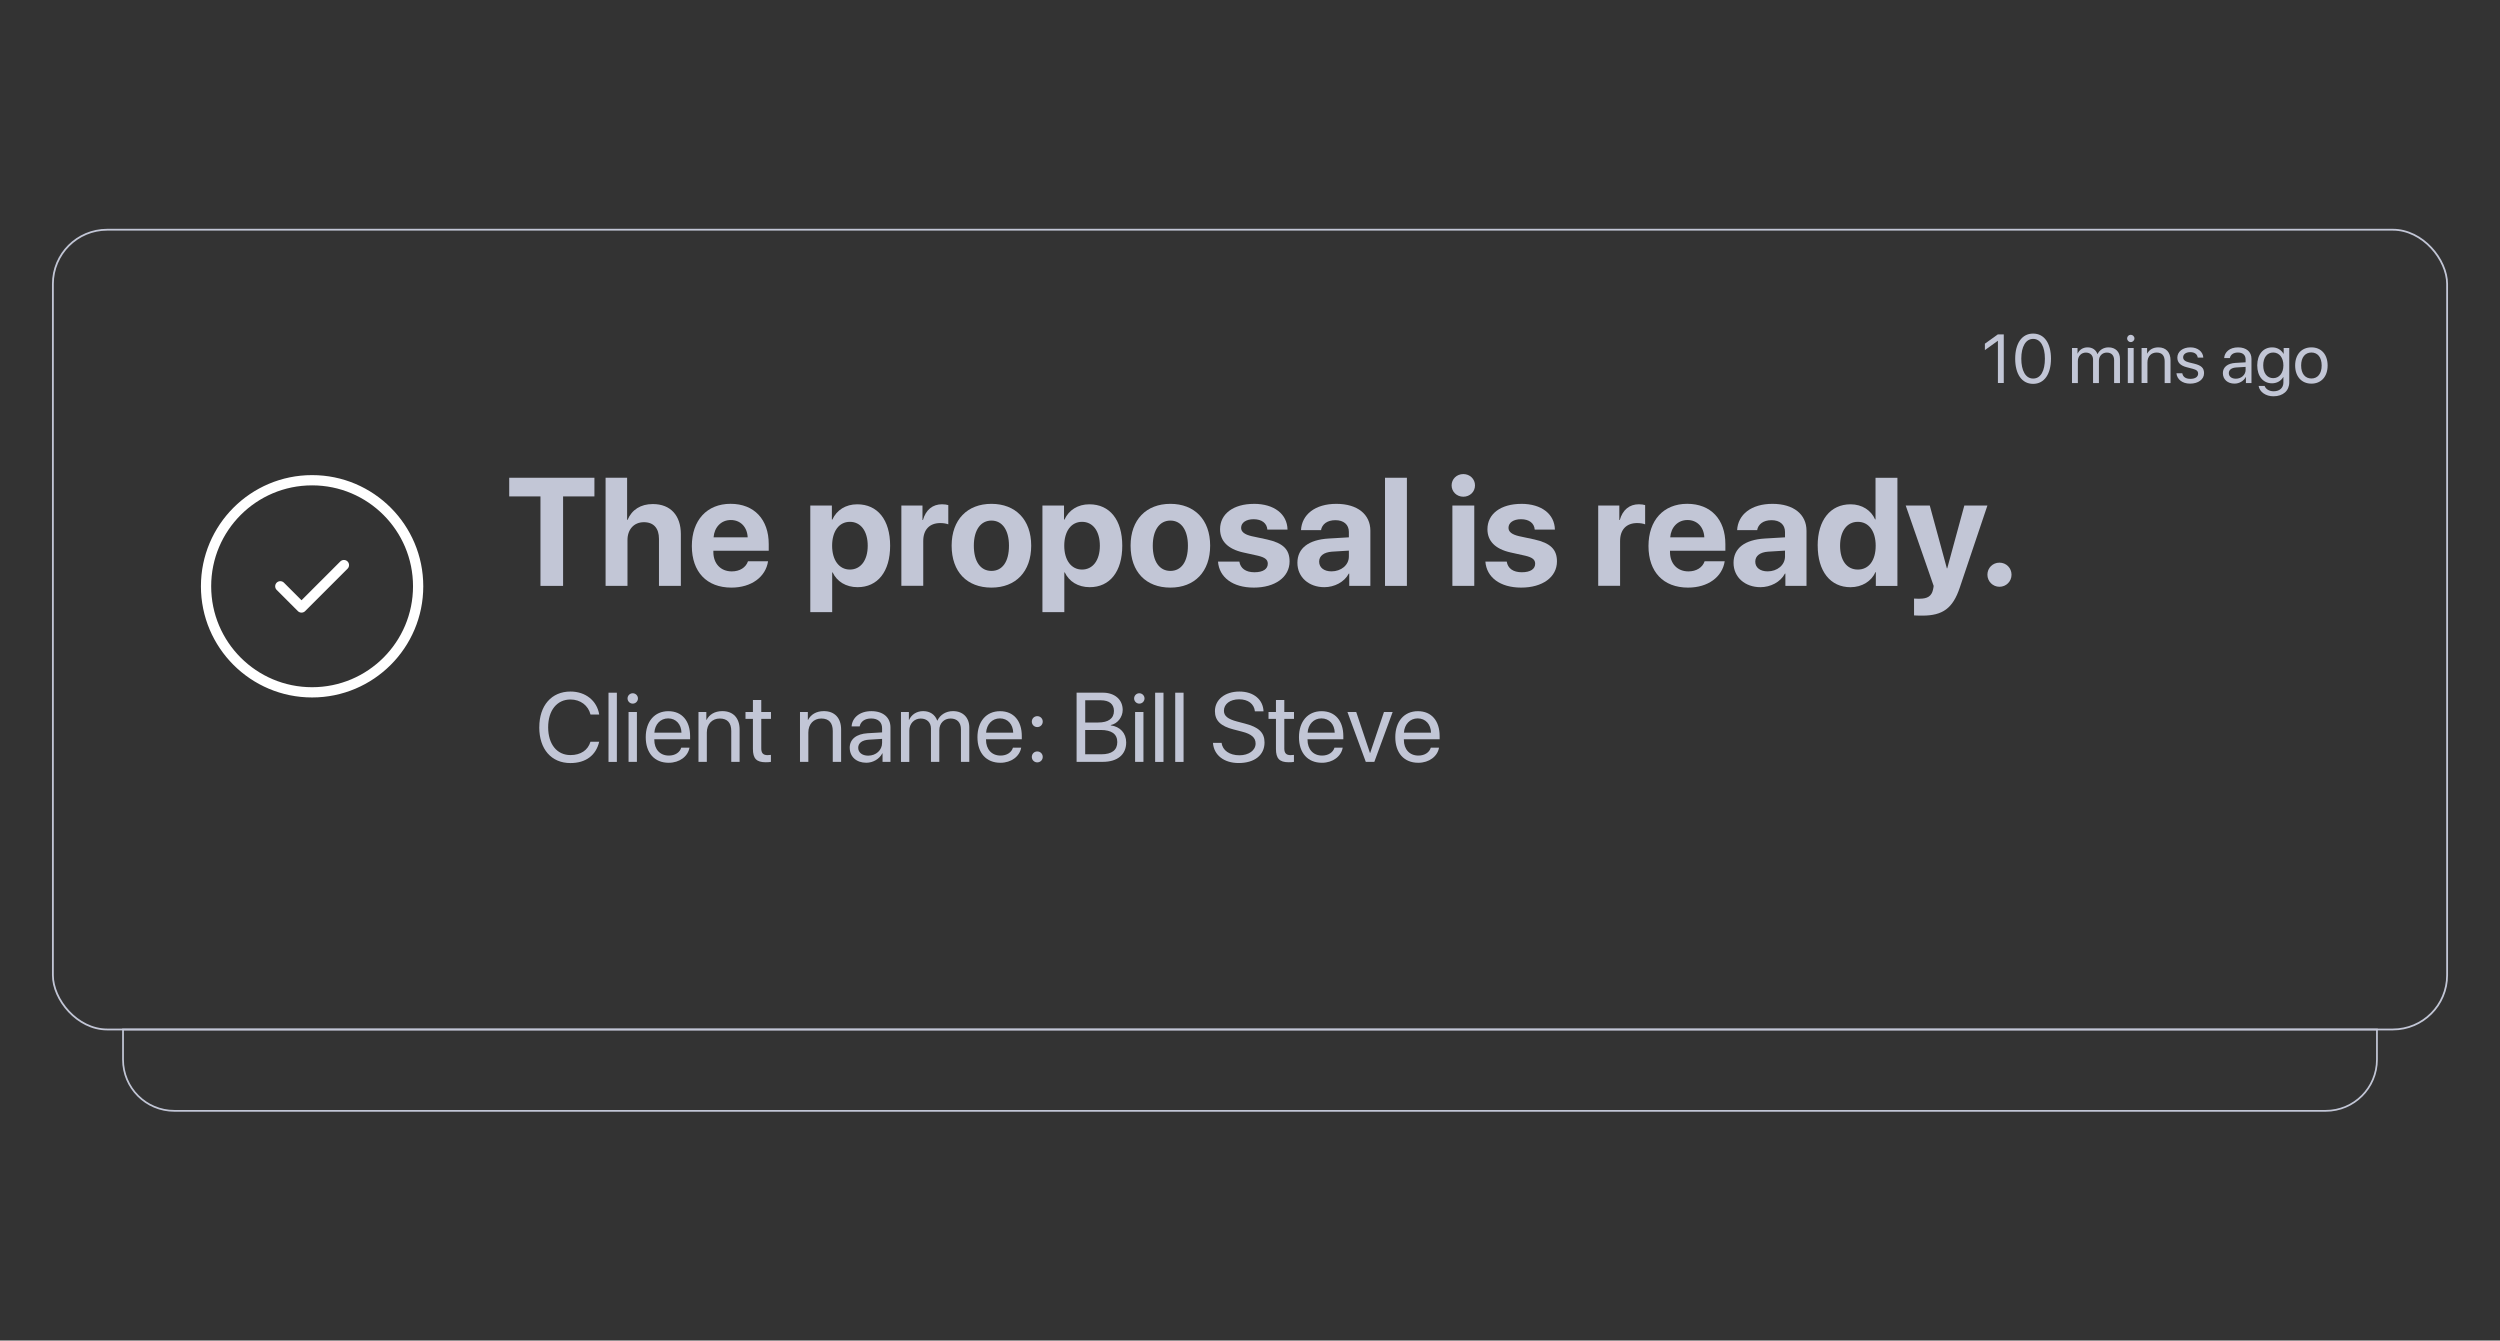 <?xml version="1.0" encoding="UTF-8"?>
<svg id="Step_2" xmlns="http://www.w3.org/2000/svg" version="1.1" viewBox="0 0 814.49 436.75">
  <rect x="0" y="0" width="814.49" height="436.75" fill="#333333" stroke="none"/>
  <!-- Generator: Adobe Illustrator 29.8.1, SVG Export Plug-In . SVG Version: 2.1.1 Build 2)  -->
  <defs>
    <style>
      .st0 {
        stroke-width: .59px;
      }

      .st0, .st1 {
        stroke: #c2c6d6;
        stroke-miterlimit: 10;
      }

      .st0, .st1, .st2 {
        fill: none;
      }

      .st1 {
        stroke-width: .57px;
      }

      .st3 {
        fill: #c2c6d6;
      }

      .st2 {
        stroke: #fff;
        stroke-linecap: round;
        stroke-linejoin: round;
        stroke-width: 3.34px;
      }
    </style>
  </defs>
  <g>
    <rect class="st0" x="17.23" y="74.84" width="780.03" height="260.56" rx="17.69" ry="17.69"/>
    <path class="st1" d="M40.08,335.4v9.8c0,9.23,7.48,16.71,16.71,16.71h700.9c9.23,0,16.71-7.48,16.71-16.71v-9.8H40.08Z"/>
  </g>
  <g>
    <path class="st3" d="M176.08,190.88v-29.15h-10.18v-6.08h27.76v6.08h-10.21v29.15h-7.37Z"/>
    <path class="st3" d="M197.3,155.65h7.01v13.72h.15c1.39-3.3,4.25-5.15,8.23-5.15,5.81,0,9.13,3.76,9.13,9.81v16.85h-7.13v-15.33c0-3.37-1.66-5.42-4.91-5.42s-5.35,2.37-5.35,5.81v14.94h-7.13v-35.23Z"/>
    <path class="st3" d="M250.23,182.87c-.78,5.13-5.47,8.57-11.94,8.57-8.06,0-12.89-5.15-12.89-13.53s4.88-13.77,12.62-13.77,12.43,5.15,12.43,13.11v2.17h-18.04v.44c0,3.74,2.37,6.3,6.01,6.3,2.61,0,4.61-1.29,5.27-3.3h6.54ZM232.48,175.06h11.11c-.15-3.34-2.32-5.64-5.49-5.64s-5.37,2.37-5.62,5.64Z"/>
    <path class="st3" d="M290,177.8c0,8.42-4.05,13.5-10.6,13.5-3.81,0-6.74-1.86-8.13-4.81h-.15v12.94h-7.13v-34.72h7.03v4.57h.15c1.42-3.08,4.32-4.98,8.11-4.98,6.64,0,10.72,5.05,10.72,13.5ZM282.7,177.8c0-4.74-2.25-7.79-5.81-7.79s-5.79,3.1-5.79,7.79,2.29,7.76,5.79,7.76,5.81-3,5.81-7.76Z"/>
    <path class="st3" d="M293.66,164.71h6.88v4.71h.15c.93-3.32,3.15-5.13,6.23-5.13.83,0,1.54.12,2.03.27v6.27c-.59-.24-1.56-.42-2.59-.42-3.52,0-5.57,2.15-5.57,5.83v14.62h-7.13v-26.17Z"/>
    <path class="st3" d="M310.04,177.77c0-8.47,5.13-13.62,12.96-13.62s12.96,5.13,12.96,13.62-5.05,13.67-12.96,13.67-12.96-5.08-12.96-13.67ZM328.72,177.8c0-5.2-2.25-8.2-5.71-8.2s-5.74,3-5.74,8.2,2.22,8.2,5.74,8.2,5.71-2.95,5.71-8.2Z"/>
    <path class="st3" d="M365.63,177.8c0,8.42-4.05,13.5-10.6,13.5-3.81,0-6.74-1.86-8.13-4.81h-.15v12.94h-7.13v-34.72h7.03v4.57h.15c1.42-3.08,4.32-4.98,8.11-4.98,6.64,0,10.72,5.05,10.72,13.5ZM358.33,177.8c0-4.74-2.25-7.79-5.81-7.79s-5.79,3.1-5.79,7.79,2.29,7.76,5.79,7.76,5.81-3,5.81-7.76Z"/>
    <path class="st3" d="M368.34,177.77c0-8.47,5.13-13.62,12.96-13.62s12.96,5.13,12.96,13.62-5.05,13.67-12.96,13.67-12.96-5.08-12.96-13.67ZM387.02,177.8c0-5.2-2.25-8.2-5.71-8.2s-5.74,3-5.74,8.2,2.22,8.2,5.74,8.2,5.71-2.95,5.71-8.2Z"/>
    <path class="st3" d="M408.53,164.15c6.57,0,10.84,3.32,10.94,8.4h-6.57c-.15-2.1-1.83-3.39-4.47-3.39-2.47,0-4.08,1.12-4.08,2.81,0,1.29,1.12,2.17,3.42,2.71l5,1.07c5.25,1.17,7.37,3.25,7.37,7.15,0,5.15-4.74,8.54-11.65,8.54s-11.28-3.37-11.67-8.47h6.96c.34,2.2,2.08,3.47,4.91,3.47s4.35-1.07,4.35-2.78c0-1.32-.88-2.05-3.22-2.61l-4.83-1.07c-4.96-1.12-7.5-3.71-7.5-7.57,0-4.98,4.32-8.25,11.04-8.25Z"/>
    <path class="st3" d="M422.69,183.36c0-4.76,3.66-7.52,10.18-7.91l6.59-.39v-1.73c0-2.44-1.71-3.86-4.39-3.86s-4.35,1.32-4.69,3.25h-6.52c.27-5.08,4.59-8.57,11.52-8.57s11.08,3.47,11.08,8.74v17.99h-6.88v-4h-.15c-1.46,2.78-4.71,4.42-7.98,4.42-4.98,0-8.76-3.22-8.76-7.93ZM439.46,181.29v-1.9l-5.52.34c-2.66.2-4.17,1.39-4.17,3.25,0,1.95,1.61,3.17,4.03,3.17,3.1,0,5.66-2.03,5.66-4.86Z"/>
    <path class="st3" d="M451.23,155.65h7.13v35.23h-7.13v-35.23Z"/>
    <path class="st3" d="M472.93,158.14c0-2.08,1.66-3.69,3.81-3.69s3.81,1.61,3.81,3.69-1.66,3.69-3.81,3.69-3.81-1.64-3.81-3.69ZM473.18,164.71h7.13v26.17h-7.13v-26.17Z"/>
    <path class="st3" d="M495.64,164.15c6.57,0,10.84,3.32,10.94,8.4h-6.57c-.15-2.1-1.83-3.39-4.47-3.39-2.47,0-4.08,1.12-4.08,2.81,0,1.29,1.12,2.17,3.42,2.71l5,1.07c5.25,1.17,7.37,3.25,7.37,7.15,0,5.15-4.74,8.54-11.65,8.54s-11.28-3.37-11.67-8.47h6.96c.34,2.2,2.08,3.47,4.91,3.47s4.35-1.07,4.35-2.78c0-1.32-.88-2.05-3.22-2.61l-4.83-1.07c-4.96-1.12-7.5-3.71-7.5-7.57,0-4.98,4.32-8.25,11.04-8.25Z"/>
    <path class="st3" d="M520.69,164.71h6.88v4.71h.15c.93-3.32,3.15-5.13,6.23-5.13.83,0,1.54.12,2.03.27v6.27c-.59-.24-1.56-.42-2.59-.42-3.52,0-5.57,2.15-5.57,5.83v14.62h-7.13v-26.17Z"/>
    <path class="st3" d="M561.9,182.87c-.78,5.13-5.47,8.57-11.94,8.57-8.06,0-12.89-5.15-12.89-13.53s4.88-13.77,12.62-13.77,12.43,5.15,12.43,13.11v2.17h-18.04v.44c0,3.74,2.37,6.3,6.01,6.3,2.61,0,4.61-1.29,5.27-3.3h6.54ZM544.15,175.06h11.11c-.15-3.34-2.32-5.64-5.49-5.64s-5.37,2.37-5.62,5.64Z"/>
    <path class="st3" d="M564.78,183.36c0-4.76,3.66-7.52,10.18-7.91l6.59-.39v-1.73c0-2.44-1.71-3.86-4.39-3.86s-4.35,1.32-4.69,3.25h-6.52c.27-5.08,4.59-8.57,11.52-8.57s11.08,3.47,11.08,8.74v17.99h-6.88v-4h-.15c-1.46,2.78-4.71,4.42-7.98,4.42-4.98,0-8.76-3.22-8.76-7.93ZM581.55,181.29v-1.9l-5.52.34c-2.66.2-4.17,1.39-4.17,3.25,0,1.95,1.61,3.17,4.03,3.17,3.1,0,5.66-2.03,5.66-4.86Z"/>
    <path class="st3" d="M592.19,177.75c0-8.3,4.15-13.45,10.72-13.45,3.78,0,6.71,2,7.98,4.91h.15v-13.55h7.13v35.23h-7.03v-4.49h-.12c-1.27,2.88-4.3,4.91-8.15,4.91-6.54,0-10.67-5.18-10.67-13.55ZM599.49,177.8c0,4.81,2.2,7.76,5.79,7.76s5.81-2.98,5.81-7.76-2.27-7.79-5.81-7.79-5.79,3-5.79,7.79Z"/>
    <path class="st3" d="M623.59,200.5v-5.49c.22.05,1.51.05,1.78.05,2.61,0,3.91-.83,4.39-2.91,0-.1.27-1.15.22-1.25l-9.11-26.2h7.84l5.57,20.46h.12l5.57-20.46h7.52l-9.01,26.76c-2.25,6.71-5.52,9.11-12.21,9.11-.24,0-2.47-.02-2.69-.07Z"/>
    <path class="st3" d="M647.49,187.24c0-2.2,1.73-3.93,3.93-3.93s3.93,1.73,3.93,3.93-1.76,3.93-3.93,3.93-3.93-1.76-3.93-3.93Z"/>
  </g>
  <g>
    <path class="st3" d="M175.7,236.94c0-7.08,3.98-11.64,10.16-11.64,4.91,0,8.64,2.98,9.36,7.48h-2.84c-.72-2.95-3.3-4.89-6.52-4.89-4.41,0-7.27,3.56-7.27,9.05s2.83,9.06,7.28,9.06c3.31,0,5.69-1.59,6.5-4.34h2.84c-1.03,4.45-4.38,6.94-9.36,6.94-6.22,0-10.16-4.52-10.16-11.66Z"/>
    <path class="st3" d="M198.25,225.68h2.72v22.55h-2.72v-22.55Z"/>
    <path class="st3" d="M204.45,227.55c0-.94.77-1.69,1.69-1.69s1.7.75,1.7,1.69-.77,1.69-1.7,1.69-1.69-.77-1.69-1.69ZM204.78,231.97h2.72v16.25h-2.72v-16.25Z"/>
    <path class="st3" d="M224.63,243.57c-.47,2.84-3.22,4.94-6.77,4.94-4.66,0-7.48-3.23-7.48-8.34s2.88-8.47,7.36-8.47,7.09,3.19,7.09,8.11v1.03h-11.66v.16c0,3.11,1.83,5.16,4.75,5.16,2.06,0,3.58-1.05,4.03-2.58h2.67ZM213.19,238.71h8.83c-.06-2.72-1.77-4.66-4.33-4.66s-4.33,1.95-4.5,4.66Z"/>
    <path class="st3" d="M227.56,231.97h2.56v2.59h.06c.91-1.75,2.64-2.88,5.16-2.88,3.56,0,5.62,2.3,5.62,5.98v10.55h-2.72v-10.06c0-2.62-1.23-4.06-3.73-4.06s-4.23,1.81-4.23,4.56v9.56h-2.72v-16.25Z"/>
    <path class="st3" d="M248.02,228.05v3.92h3.16v2.23h-3.16v9.66c0,1.48.62,2.16,2.02,2.16.31,0,.94-.05,1.12-.08v2.28c-.33.08-1.08.12-1.72.12-2.98,0-4.14-1.22-4.14-4.34v-9.8h-2.42v-2.23h2.42v-3.92h2.72Z"/>
    <path class="st3" d="M260.63,231.97h2.56v2.59h.06c.91-1.75,2.64-2.88,5.16-2.88,3.56,0,5.62,2.3,5.62,5.98v10.55h-2.72v-10.06c0-2.62-1.23-4.06-3.73-4.06s-4.23,1.81-4.23,4.56v9.56h-2.72v-16.25Z"/>
    <path class="st3" d="M276.83,243.63c0-2.78,2.14-4.53,5.89-4.75l4.66-.27v-1.36c0-1.98-1.31-3.17-3.56-3.17-2.09,0-3.41.98-3.75,2.58h-2.62c.19-2.81,2.59-4.97,6.44-4.97s6.22,2.06,6.22,5.3v11.23h-2.58v-2.8h-.06c-.97,1.86-3.03,3.08-5.22,3.08-3.23,0-5.41-1.95-5.41-4.88ZM287.38,242.05v-1.33l-4.34.27c-2.19.14-3.44,1.11-3.44,2.64s1.3,2.56,3.25,2.56c2.56,0,4.53-1.8,4.53-4.14Z"/>
    <path class="st3" d="M293.55,231.97h2.56v2.59h.06c.77-1.72,2.42-2.88,4.61-2.88s3.86,1.12,4.56,3.09h.06c.91-1.94,2.81-3.09,5.09-3.09,3.22,0,5.3,2.09,5.3,5.31v11.22h-2.72v-10.59c0-2.22-1.23-3.53-3.38-3.53s-3.67,1.59-3.67,3.8v10.33h-2.72v-10.89c0-1.95-1.31-3.23-3.33-3.23-2.16,0-3.72,1.69-3.72,3.94v10.19h-2.72v-16.25Z"/>
    <path class="st3" d="M332.7,243.57c-.47,2.84-3.22,4.94-6.77,4.94-4.66,0-7.48-3.23-7.48-8.34s2.88-8.47,7.36-8.47,7.09,3.19,7.09,8.11v1.03h-11.66v.16c0,3.11,1.83,5.16,4.75,5.16,2.06,0,3.58-1.05,4.03-2.58h2.67ZM321.27,238.71h8.83c-.06-2.72-1.77-4.66-4.33-4.66s-4.33,1.95-4.5,4.66Z"/>
    <path class="st3" d="M336.16,235.1c0-1,.78-1.78,1.78-1.78s1.78.78,1.78,1.78-.78,1.78-1.78,1.78-1.78-.78-1.78-1.78ZM336.16,246.6c0-1,.78-1.78,1.78-1.78s1.78.78,1.78,1.78-.78,1.78-1.78,1.78-1.78-.78-1.78-1.78Z"/>
    <path class="st3" d="M350.75,248.22v-22.55h8.55c3.86,0,6.47,2.25,6.47,5.62,0,2.34-1.72,4.53-3.89,4.92v.12c3.06.39,5.03,2.55,5.03,5.55,0,3.97-2.84,6.33-7.64,6.33h-8.52ZM353.56,235.39h4.22c3.33,0,5.14-1.33,5.14-3.77,0-2.23-1.53-3.47-4.27-3.47h-5.09v7.23ZM358.84,245.74c3.39,0,5.17-1.38,5.17-3.98s-1.84-3.94-5.44-3.94h-5.02v7.92h5.28Z"/>
    <path class="st3" d="M369.49,227.55c0-.94.77-1.69,1.69-1.69s1.7.75,1.7,1.69-.77,1.69-1.7,1.69-1.69-.77-1.69-1.69ZM369.81,231.97h2.72v16.25h-2.72v-16.25Z"/>
    <path class="st3" d="M376.34,225.68h2.72v22.55h-2.72v-22.55Z"/>
    <path class="st3" d="M382.88,225.68h2.72v22.55h-2.72v-22.55Z"/>
    <path class="st3" d="M398,242.02c.27,2.44,2.58,4.05,5.8,4.05,3.05,0,5.27-1.61,5.27-3.83,0-1.91-1.33-3.08-4.36-3.86l-2.89-.75c-4.16-1.06-6-2.89-6-5.95,0-3.75,3.28-6.38,7.97-6.38s7.73,2.66,7.86,6.44h-2.81c-.25-2.42-2.2-3.91-5.14-3.91s-4.95,1.52-4.95,3.72c0,1.7,1.25,2.72,4.31,3.52l2.36.62c4.67,1.17,6.56,2.97,6.56,6.2,0,4.12-3.25,6.7-8.44,6.7-4.78,0-8.09-2.59-8.36-6.58h2.83Z"/>
    <path class="st3" d="M418.42,228.05v3.92h3.16v2.23h-3.16v9.66c0,1.48.62,2.16,2.02,2.16.31,0,.94-.05,1.12-.08v2.28c-.33.08-1.08.12-1.72.12-2.98,0-4.14-1.22-4.14-4.34v-9.8h-2.42v-2.23h2.42v-3.92h2.72Z"/>
    <path class="st3" d="M437.45,243.57c-.47,2.84-3.22,4.94-6.77,4.94-4.66,0-7.48-3.23-7.48-8.34s2.88-8.47,7.36-8.47,7.09,3.19,7.09,8.11v1.03h-11.66v.16c0,3.11,1.83,5.16,4.75,5.16,2.06,0,3.58-1.05,4.03-2.58h2.67ZM426.02,238.71h8.83c-.06-2.72-1.77-4.66-4.33-4.66s-4.33,1.95-4.5,4.66Z"/>
    <path class="st3" d="M447.75,248.22h-2.78l-5.98-16.25h2.86l4.48,13.36h.06l4.5-13.36h2.83l-5.97,16.25Z"/>
    <path class="st3" d="M468.83,243.57c-.47,2.84-3.22,4.94-6.77,4.94-4.66,0-7.48-3.23-7.48-8.34s2.88-8.47,7.36-8.47,7.09,3.19,7.09,8.11v1.03h-11.66v.16c0,3.11,1.83,5.16,4.75,5.16,2.06,0,3.58-1.05,4.03-2.58h2.67ZM457.39,238.71h8.83c-.06-2.72-1.77-4.66-4.33-4.66s-4.33,1.95-4.5,4.66Z"/>
  </g>
  <g>
    <path class="st3" d="M650.91,111.04h-.04l-4.2,3.02v-2.09l4.22-3.03h1.93v15.85h-1.91v-13.76Z"/>
    <path class="st3" d="M656.54,116.86c0-4.97,2.16-8.18,5.84-8.18s5.82,3.2,5.82,8.17-2.13,8.21-5.82,8.21-5.84-3.19-5.84-8.2ZM666.22,116.86c0-3.9-1.38-6.45-3.83-6.45s-3.86,2.57-3.86,6.44,1.37,6.48,3.86,6.48,3.83-2.52,3.83-6.47Z"/>
    <path class="st3" d="M675.05,113.37h1.8v1.82h.04c.54-1.21,1.7-2.02,3.24-2.02s2.71.79,3.21,2.18h.04c.64-1.36,1.98-2.18,3.58-2.18,2.26,0,3.72,1.47,3.72,3.74v7.89h-1.91v-7.45c0-1.56-.87-2.48-2.37-2.48s-2.58,1.12-2.58,2.67v7.26h-1.91v-7.66c0-1.37-.92-2.27-2.34-2.27-1.52,0-2.61,1.19-2.61,2.77v7.16h-1.91v-11.43Z"/>
    <path class="st3" d="M693,110.26c0-.66.54-1.19,1.19-1.19s1.2.53,1.2,1.19-.54,1.19-1.2,1.19-1.19-.54-1.19-1.19ZM693.23,113.37h1.91v11.43h-1.91v-11.43Z"/>
    <path class="st3" d="M697.72,113.37h1.8v1.82h.04c.64-1.23,1.86-2.02,3.63-2.02,2.5,0,3.96,1.62,3.96,4.21v7.42h-1.91v-7.08c0-1.85-.87-2.86-2.63-2.86s-2.98,1.27-2.98,3.21v6.72h-1.91v-11.43Z"/>
    <path class="st3" d="M713.64,113.17c2.36,0,4.1,1.41,4.19,3.34h-1.82c-.13-1.1-1.02-1.78-2.43-1.78s-2.32.69-2.32,1.69c0,.79.6,1.32,1.9,1.65l1.77.43c2.31.58,3.14,1.42,3.14,3.1,0,1.99-1.88,3.39-4.55,3.39-2.5,0-4.25-1.36-4.45-3.38h1.91c.21,1.19,1.11,1.82,2.66,1.82s2.5-.66,2.5-1.69c0-.81-.47-1.25-1.76-1.59l-2.01-.52c-2.01-.52-3-1.55-3-3.11,0-1.96,1.75-3.35,4.26-3.35Z"/>
    <path class="st3" d="M724.2,121.57c0-1.96,1.51-3.19,4.14-3.34l3.27-.19v-.96c0-1.4-.92-2.23-2.5-2.23-1.47,0-2.4.69-2.64,1.81h-1.85c.13-1.98,1.82-3.49,4.53-3.49s4.37,1.45,4.37,3.72v7.9h-1.81v-1.97h-.04c-.68,1.31-2.13,2.16-3.67,2.16-2.27,0-3.8-1.37-3.8-3.43ZM731.61,120.46v-.93l-3.05.19c-1.54.1-2.42.78-2.42,1.86s.91,1.8,2.29,1.8c1.8,0,3.19-1.26,3.19-2.91Z"/>
    <path class="st3" d="M735.84,125.74h1.97c.37,1.04,1.51,1.74,2.93,1.74,1.98,0,3.18-1.14,3.18-2.85v-1.8h-.04c-.7,1.24-2.05,2.05-3.66,2.05-2.91,0-4.82-2.3-4.82-5.84s1.91-5.87,4.87-5.87c1.62,0,2.96.79,3.71,2.12h.03v-1.92h1.82v11.2c0,2.72-2.01,4.54-5.16,4.54-2.52,0-4.5-1.42-4.82-3.36ZM743.92,119.04c0-2.52-1.33-4.19-3.32-4.19s-3.25,1.63-3.25,4.19,1.29,4.16,3.25,4.16,3.32-1.65,3.32-4.16Z"/>
    <path class="st3" d="M747.75,119.08c0-3.65,2.13-5.91,5.3-5.91s5.28,2.26,5.28,5.91-2.13,5.91-5.28,5.91-5.3-2.27-5.3-5.91ZM756.39,119.08c0-2.69-1.32-4.23-3.34-4.23s-3.35,1.54-3.35,4.23,1.33,4.23,3.35,4.23,3.34-1.54,3.34-4.23Z"/>
  </g>
  <g>
    <circle class="st2" cx="101.68" cy="191.01" r="34.55"/>
    <path class="st2" d="M91.32,191.01l6.91,6.91,13.82-13.82"/>
  </g>
</svg>